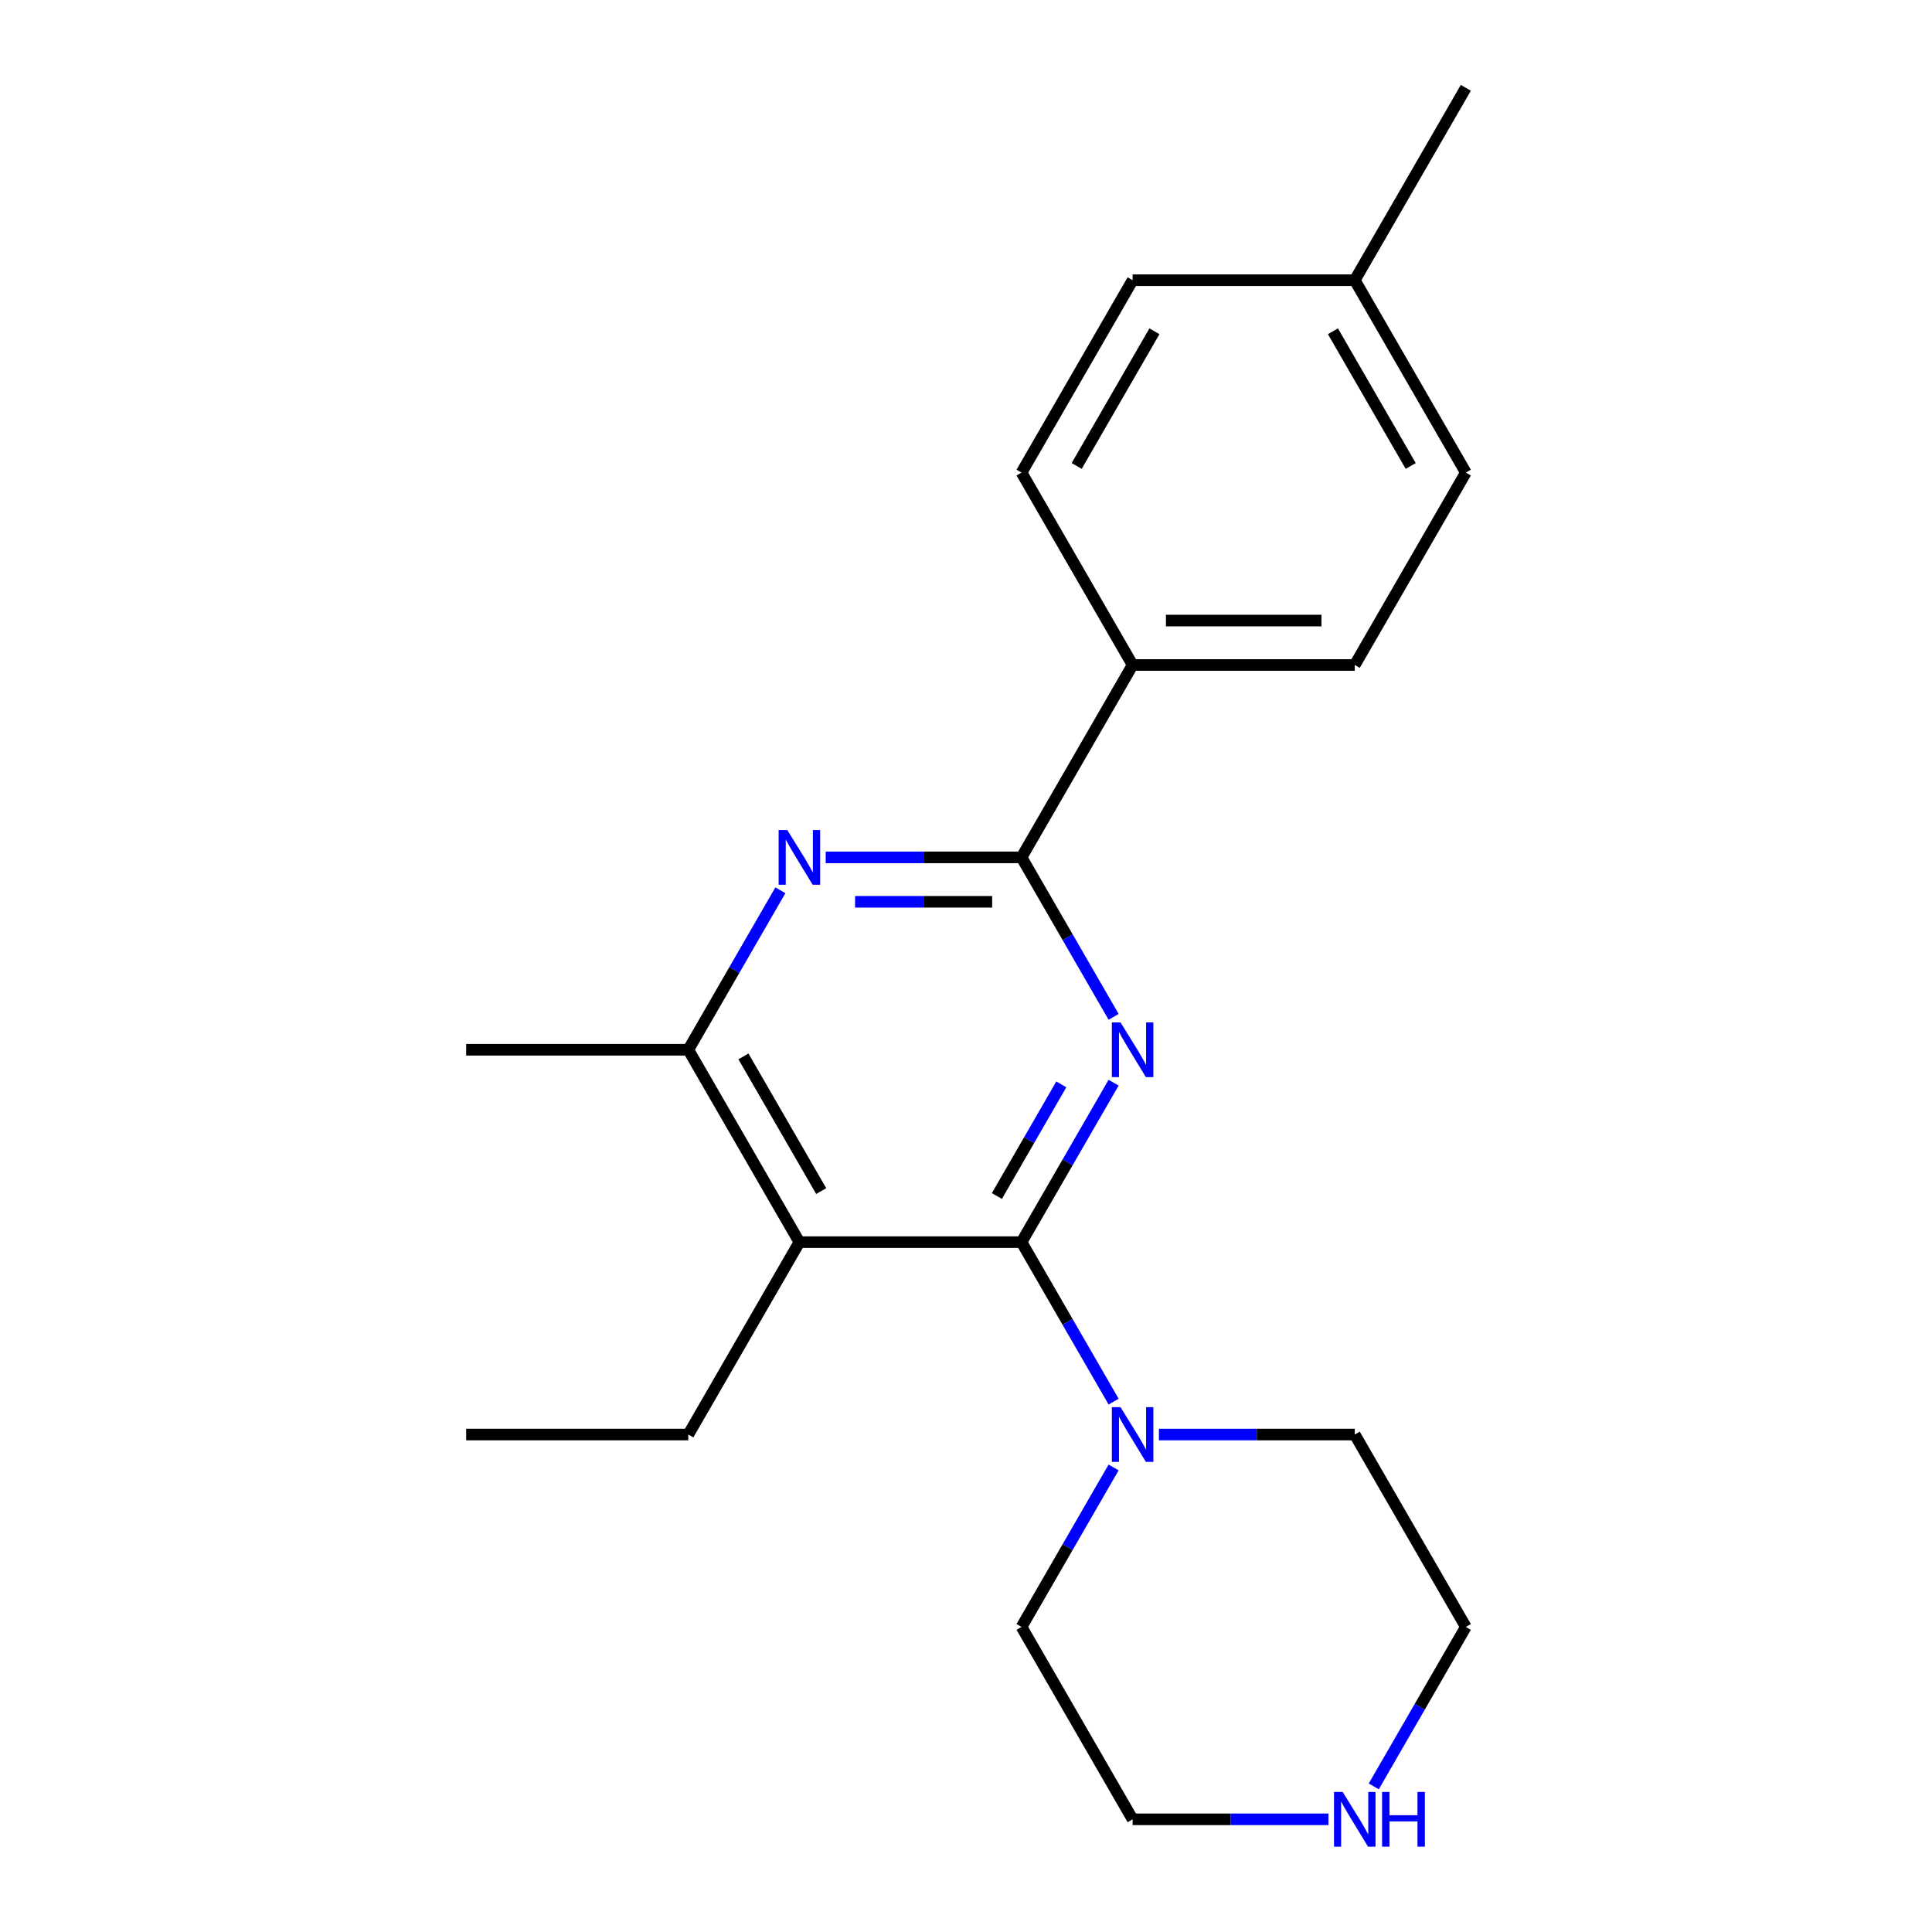 <?xml version='1.0' encoding='iso-8859-1'?>
<svg version='1.1' baseProfile='full'
              xmlns='http://www.w3.org/2000/svg'
                      xmlns:rdkit='http://www.rdkit.org/xml'
                      xmlns:xlink='http://www.w3.org/1999/xlink'
                  xml:space='preserve'
width='1000px' height='1000px' viewBox='0 0 1000 1000'>
<!-- END OF HEADER -->
<rect style='opacity:1.0;fill:#FFFFFF;stroke:none' width='1000' height='1000' x='0' y='0'> </rect>
<path class='bond-0' d='M 576.404,560.39 L 552.575,601.662' style='fill:none;fill-rule:evenodd;stroke:#0000FF;stroke-width:6px;stroke-linecap:butt;stroke-linejoin:miter;stroke-opacity:1' />
<path class='bond-0' d='M 552.575,601.662 L 528.746,642.935' style='fill:none;fill-rule:evenodd;stroke:#000000;stroke-width:6px;stroke-linecap:butt;stroke-linejoin:miter;stroke-opacity:1' />
<path class='bond-0' d='M 549.339,561.273 L 532.659,590.164' style='fill:none;fill-rule:evenodd;stroke:#0000FF;stroke-width:6px;stroke-linecap:butt;stroke-linejoin:miter;stroke-opacity:1' />
<path class='bond-0' d='M 532.659,590.164 L 515.979,619.055' style='fill:none;fill-rule:evenodd;stroke:#000000;stroke-width:6px;stroke-linecap:butt;stroke-linejoin:miter;stroke-opacity:1' />
<path class='bond-1' d='M 576.404,526.32 L 552.575,485.048' style='fill:none;fill-rule:evenodd;stroke:#0000FF;stroke-width:6px;stroke-linecap:butt;stroke-linejoin:miter;stroke-opacity:1' />
<path class='bond-1' d='M 552.575,485.048 L 528.746,443.775' style='fill:none;fill-rule:evenodd;stroke:#000000;stroke-width:6px;stroke-linecap:butt;stroke-linejoin:miter;stroke-opacity:1' />
<path class='bond-2' d='M 528.746,642.935 L 413.761,642.935' style='fill:none;fill-rule:evenodd;stroke:#000000;stroke-width:6px;stroke-linecap:butt;stroke-linejoin:miter;stroke-opacity:1' />
<path class='bond-5' d='M 528.746,642.935 L 552.575,684.208' style='fill:none;fill-rule:evenodd;stroke:#000000;stroke-width:6px;stroke-linecap:butt;stroke-linejoin:miter;stroke-opacity:1' />
<path class='bond-5' d='M 552.575,684.208 L 576.404,725.48' style='fill:none;fill-rule:evenodd;stroke:#0000FF;stroke-width:6px;stroke-linecap:butt;stroke-linejoin:miter;stroke-opacity:1' />
<path class='bond-3' d='M 528.746,443.775 L 478.061,443.775' style='fill:none;fill-rule:evenodd;stroke:#000000;stroke-width:6px;stroke-linecap:butt;stroke-linejoin:miter;stroke-opacity:1' />
<path class='bond-3' d='M 478.061,443.775 L 427.376,443.775' style='fill:none;fill-rule:evenodd;stroke:#0000FF;stroke-width:6px;stroke-linecap:butt;stroke-linejoin:miter;stroke-opacity:1' />
<path class='bond-3' d='M 513.541,466.772 L 478.061,466.772' style='fill:none;fill-rule:evenodd;stroke:#000000;stroke-width:6px;stroke-linecap:butt;stroke-linejoin:miter;stroke-opacity:1' />
<path class='bond-3' d='M 478.061,466.772 L 442.581,466.772' style='fill:none;fill-rule:evenodd;stroke:#0000FF;stroke-width:6px;stroke-linecap:butt;stroke-linejoin:miter;stroke-opacity:1' />
<path class='bond-6' d='M 528.746,443.775 L 586.239,344.195' style='fill:none;fill-rule:evenodd;stroke:#000000;stroke-width:6px;stroke-linecap:butt;stroke-linejoin:miter;stroke-opacity:1' />
<path class='bond-10' d='M 413.761,642.935 L 356.269,742.515' style='fill:none;fill-rule:evenodd;stroke:#000000;stroke-width:6px;stroke-linecap:butt;stroke-linejoin:miter;stroke-opacity:1' />
<path class='bond-21' d='M 413.761,642.935 L 356.269,543.355' style='fill:none;fill-rule:evenodd;stroke:#000000;stroke-width:6px;stroke-linecap:butt;stroke-linejoin:miter;stroke-opacity:1' />
<path class='bond-21' d='M 425.053,616.5 L 384.808,546.793' style='fill:none;fill-rule:evenodd;stroke:#000000;stroke-width:6px;stroke-linecap:butt;stroke-linejoin:miter;stroke-opacity:1' />
<path class='bond-4' d='M 403.926,460.809 L 380.097,502.082' style='fill:none;fill-rule:evenodd;stroke:#0000FF;stroke-width:6px;stroke-linecap:butt;stroke-linejoin:miter;stroke-opacity:1' />
<path class='bond-4' d='M 380.097,502.082 L 356.269,543.355' style='fill:none;fill-rule:evenodd;stroke:#000000;stroke-width:6px;stroke-linecap:butt;stroke-linejoin:miter;stroke-opacity:1' />
<path class='bond-16' d='M 356.269,543.355 L 241.283,543.355' style='fill:none;fill-rule:evenodd;stroke:#000000;stroke-width:6px;stroke-linecap:butt;stroke-linejoin:miter;stroke-opacity:1' />
<path class='bond-14' d='M 599.854,742.515 L 650.539,742.515' style='fill:none;fill-rule:evenodd;stroke:#0000FF;stroke-width:6px;stroke-linecap:butt;stroke-linejoin:miter;stroke-opacity:1' />
<path class='bond-14' d='M 650.539,742.515 L 701.224,742.515' style='fill:none;fill-rule:evenodd;stroke:#000000;stroke-width:6px;stroke-linecap:butt;stroke-linejoin:miter;stroke-opacity:1' />
<path class='bond-15' d='M 576.404,759.55 L 552.575,800.822' style='fill:none;fill-rule:evenodd;stroke:#0000FF;stroke-width:6px;stroke-linecap:butt;stroke-linejoin:miter;stroke-opacity:1' />
<path class='bond-15' d='M 552.575,800.822 L 528.746,842.095' style='fill:none;fill-rule:evenodd;stroke:#000000;stroke-width:6px;stroke-linecap:butt;stroke-linejoin:miter;stroke-opacity:1' />
<path class='bond-8' d='M 586.239,344.195 L 701.224,344.195' style='fill:none;fill-rule:evenodd;stroke:#000000;stroke-width:6px;stroke-linecap:butt;stroke-linejoin:miter;stroke-opacity:1' />
<path class='bond-8' d='M 603.487,321.198 L 683.976,321.198' style='fill:none;fill-rule:evenodd;stroke:#000000;stroke-width:6px;stroke-linecap:butt;stroke-linejoin:miter;stroke-opacity:1' />
<path class='bond-9' d='M 586.239,344.195 L 528.746,244.615' style='fill:none;fill-rule:evenodd;stroke:#000000;stroke-width:6px;stroke-linecap:butt;stroke-linejoin:miter;stroke-opacity:1' />
<path class='bond-7' d='M 687.609,941.675 L 636.924,941.675' style='fill:none;fill-rule:evenodd;stroke:#0000FF;stroke-width:6px;stroke-linecap:butt;stroke-linejoin:miter;stroke-opacity:1' />
<path class='bond-7' d='M 636.924,941.675 L 586.239,941.675' style='fill:none;fill-rule:evenodd;stroke:#000000;stroke-width:6px;stroke-linecap:butt;stroke-linejoin:miter;stroke-opacity:1' />
<path class='bond-22' d='M 711.059,924.641 L 734.888,883.368' style='fill:none;fill-rule:evenodd;stroke:#0000FF;stroke-width:6px;stroke-linecap:butt;stroke-linejoin:miter;stroke-opacity:1' />
<path class='bond-22' d='M 734.888,883.368 L 758.717,842.095' style='fill:none;fill-rule:evenodd;stroke:#000000;stroke-width:6px;stroke-linecap:butt;stroke-linejoin:miter;stroke-opacity:1' />
<path class='bond-11' d='M 701.224,344.195 L 758.717,244.615' style='fill:none;fill-rule:evenodd;stroke:#000000;stroke-width:6px;stroke-linecap:butt;stroke-linejoin:miter;stroke-opacity:1' />
<path class='bond-12' d='M 528.746,244.615 L 586.239,145.035' style='fill:none;fill-rule:evenodd;stroke:#000000;stroke-width:6px;stroke-linecap:butt;stroke-linejoin:miter;stroke-opacity:1' />
<path class='bond-12' d='M 557.286,241.176 L 597.531,171.47' style='fill:none;fill-rule:evenodd;stroke:#000000;stroke-width:6px;stroke-linecap:butt;stroke-linejoin:miter;stroke-opacity:1' />
<path class='bond-20' d='M 356.269,742.515 L 241.283,742.515' style='fill:none;fill-rule:evenodd;stroke:#000000;stroke-width:6px;stroke-linecap:butt;stroke-linejoin:miter;stroke-opacity:1' />
<path class='bond-23' d='M 758.717,244.615 L 701.224,145.035' style='fill:none;fill-rule:evenodd;stroke:#000000;stroke-width:6px;stroke-linecap:butt;stroke-linejoin:miter;stroke-opacity:1' />
<path class='bond-23' d='M 730.177,241.176 L 689.932,171.47' style='fill:none;fill-rule:evenodd;stroke:#000000;stroke-width:6px;stroke-linecap:butt;stroke-linejoin:miter;stroke-opacity:1' />
<path class='bond-13' d='M 586.239,145.035 L 701.224,145.035' style='fill:none;fill-rule:evenodd;stroke:#000000;stroke-width:6px;stroke-linecap:butt;stroke-linejoin:miter;stroke-opacity:1' />
<path class='bond-19' d='M 701.224,145.035 L 758.717,45.455' style='fill:none;fill-rule:evenodd;stroke:#000000;stroke-width:6px;stroke-linecap:butt;stroke-linejoin:miter;stroke-opacity:1' />
<path class='bond-18' d='M 701.224,742.515 L 758.717,842.095' style='fill:none;fill-rule:evenodd;stroke:#000000;stroke-width:6px;stroke-linecap:butt;stroke-linejoin:miter;stroke-opacity:1' />
<path class='bond-17' d='M 528.746,842.095 L 586.239,941.675' style='fill:none;fill-rule:evenodd;stroke:#000000;stroke-width:6px;stroke-linecap:butt;stroke-linejoin:miter;stroke-opacity:1' />
<path  class='atom-0' d='M 579.979 529.195
L 589.259 544.195
Q 590.179 545.675, 591.659 548.355
Q 593.139 551.035, 593.219 551.195
L 593.219 529.195
L 596.979 529.195
L 596.979 557.515
L 593.099 557.515
L 583.139 541.115
Q 581.979 539.195, 580.739 536.995
Q 579.539 534.795, 579.179 534.115
L 579.179 557.515
L 575.499 557.515
L 575.499 529.195
L 579.979 529.195
' fill='#0000FF'/>
<path  class='atom-4' d='M 407.501 429.615
L 416.781 444.615
Q 417.701 446.095, 419.181 448.775
Q 420.661 451.455, 420.741 451.615
L 420.741 429.615
L 424.501 429.615
L 424.501 457.935
L 420.621 457.935
L 410.661 441.535
Q 409.501 439.615, 408.261 437.415
Q 407.061 435.215, 406.701 434.535
L 406.701 457.935
L 403.021 457.935
L 403.021 429.615
L 407.501 429.615
' fill='#0000FF'/>
<path  class='atom-6' d='M 579.979 728.355
L 589.259 743.355
Q 590.179 744.835, 591.659 747.515
Q 593.139 750.195, 593.219 750.355
L 593.219 728.355
L 596.979 728.355
L 596.979 756.675
L 593.099 756.675
L 583.139 740.275
Q 581.979 738.355, 580.739 736.155
Q 579.539 733.955, 579.179 733.275
L 579.179 756.675
L 575.499 756.675
L 575.499 728.355
L 579.979 728.355
' fill='#0000FF'/>
<path  class='atom-8' d='M 694.964 927.515
L 704.244 942.515
Q 705.164 943.995, 706.644 946.675
Q 708.124 949.355, 708.204 949.515
L 708.204 927.515
L 711.964 927.515
L 711.964 955.835
L 708.084 955.835
L 698.124 939.435
Q 696.964 937.515, 695.724 935.315
Q 694.524 933.115, 694.164 932.435
L 694.164 955.835
L 690.484 955.835
L 690.484 927.515
L 694.964 927.515
' fill='#0000FF'/>
<path  class='atom-8' d='M 715.364 927.515
L 719.204 927.515
L 719.204 939.555
L 733.684 939.555
L 733.684 927.515
L 737.524 927.515
L 737.524 955.835
L 733.684 955.835
L 733.684 942.755
L 719.204 942.755
L 719.204 955.835
L 715.364 955.835
L 715.364 927.515
' fill='#0000FF'/>
</svg>
